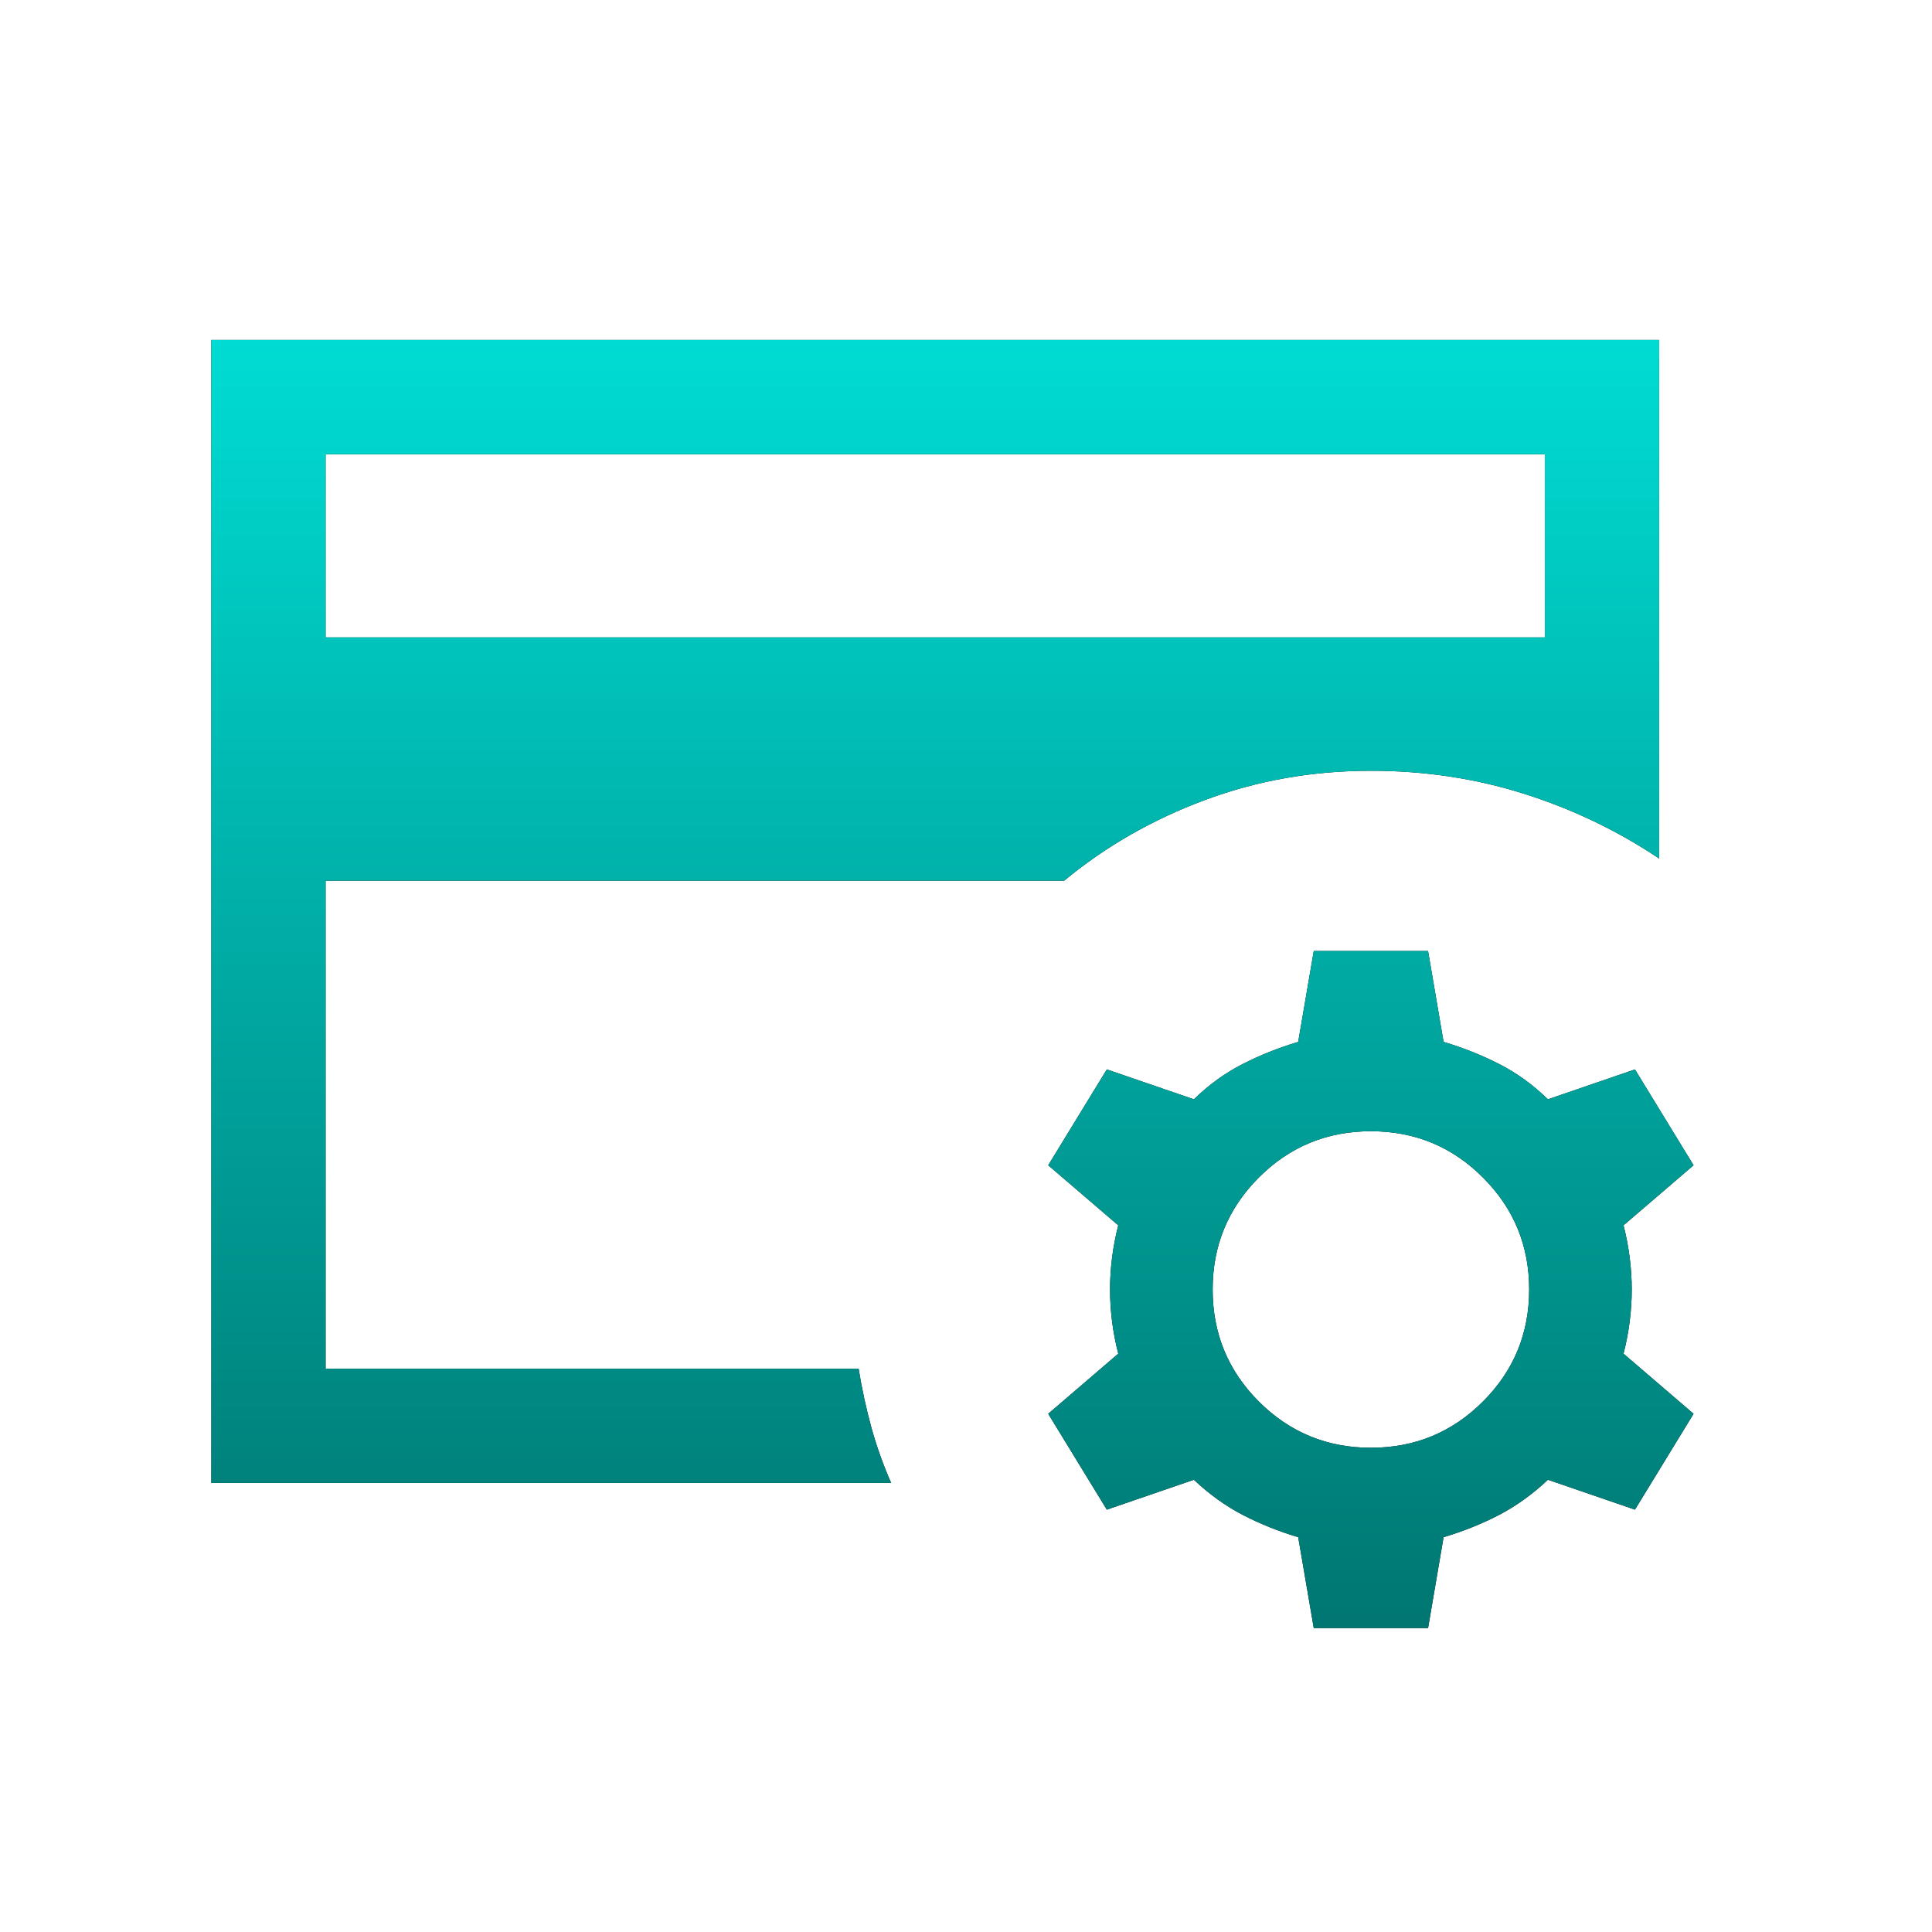 <svg width="36" height="36" viewBox="0 0 36 36" fill="none" xmlns="http://www.w3.org/2000/svg">
<g id="credit_card_gear">
<mask id="mask0_7882_15693" style="mask-type:alpha" maskUnits="userSpaceOnUse" x="0" y="0" width="36" height="36">
<rect id="Bounding box" width="36" height="36" fill="#D9D9D9"/>
</mask>
<g mask="url(#mask0_7882_15693)">
<g id="credit_card_gear_2">
<path d="M6.067 25.503V14.362V14.933V8.464V25.503ZM6.067 11.877H28.786V8.464H6.067V11.877ZM16.605 27.633H3.938V6.334H30.916V15.998C30.142 15.479 29.303 15.077 28.398 14.791C27.494 14.505 26.542 14.362 25.545 14.362C24.46 14.362 23.429 14.543 22.453 14.907C21.476 15.27 20.602 15.771 19.829 16.41H6.067V25.503H15.999C16.06 25.881 16.14 26.246 16.236 26.597C16.333 26.947 16.456 27.292 16.605 27.633ZM24.48 30.336L24.19 28.643C23.825 28.534 23.481 28.396 23.16 28.23C22.838 28.063 22.534 27.844 22.246 27.573L20.624 28.13L19.532 26.344L20.837 25.224C20.735 24.826 20.684 24.427 20.684 24.028C20.684 23.63 20.735 23.231 20.837 22.832L19.532 21.713L20.624 19.927L22.246 20.484C22.525 20.213 22.827 19.994 23.153 19.828C23.479 19.661 23.825 19.523 24.19 19.414L24.48 17.721H26.61L26.899 19.414C27.265 19.523 27.611 19.661 27.937 19.828C28.263 19.994 28.565 20.213 28.843 20.484L30.465 19.927L31.557 21.713L30.252 22.832C30.354 23.231 30.405 23.63 30.405 24.028C30.405 24.427 30.354 24.826 30.252 25.224L31.557 26.344L30.465 28.13L28.843 27.573C28.556 27.844 28.251 28.063 27.93 28.23C27.609 28.396 27.265 28.534 26.899 28.643L26.61 30.336H24.48ZM25.545 26.977C26.362 26.977 27.058 26.69 27.632 26.116C28.207 25.542 28.494 24.846 28.494 24.028C28.494 23.211 28.207 22.515 27.632 21.941C27.058 21.366 26.362 21.079 25.545 21.079C24.727 21.079 24.031 21.366 23.457 21.941C22.883 22.515 22.596 23.211 22.596 24.028C22.596 24.846 22.883 25.542 23.457 26.116C24.031 26.69 24.727 26.977 25.545 26.977Z" fill="black"/>
<path d="M6.067 25.503V14.362V14.933V8.464V25.503ZM6.067 11.877H28.786V8.464H6.067V11.877ZM16.605 27.633H3.938V6.334H30.916V15.998C30.142 15.479 29.303 15.077 28.398 14.791C27.494 14.505 26.542 14.362 25.545 14.362C24.46 14.362 23.429 14.543 22.453 14.907C21.476 15.27 20.602 15.771 19.829 16.41H6.067V25.503H15.999C16.06 25.881 16.14 26.246 16.236 26.597C16.333 26.947 16.456 27.292 16.605 27.633ZM24.48 30.336L24.19 28.643C23.825 28.534 23.481 28.396 23.16 28.23C22.838 28.063 22.534 27.844 22.246 27.573L20.624 28.13L19.532 26.344L20.837 25.224C20.735 24.826 20.684 24.427 20.684 24.028C20.684 23.63 20.735 23.231 20.837 22.832L19.532 21.713L20.624 19.927L22.246 20.484C22.525 20.213 22.827 19.994 23.153 19.828C23.479 19.661 23.825 19.523 24.19 19.414L24.48 17.721H26.61L26.899 19.414C27.265 19.523 27.611 19.661 27.937 19.828C28.263 19.994 28.565 20.213 28.843 20.484L30.465 19.927L31.557 21.713L30.252 22.832C30.354 23.231 30.405 23.63 30.405 24.028C30.405 24.427 30.354 24.826 30.252 25.224L31.557 26.344L30.465 28.13L28.843 27.573C28.556 27.844 28.251 28.063 27.93 28.23C27.609 28.396 27.265 28.534 26.899 28.643L26.61 30.336H24.48ZM25.545 26.977C26.362 26.977 27.058 26.69 27.632 26.116C28.207 25.542 28.494 24.846 28.494 24.028C28.494 23.211 28.207 22.515 27.632 21.941C27.058 21.366 26.362 21.079 25.545 21.079C24.727 21.079 24.031 21.366 23.457 21.941C22.883 22.515 22.596 23.211 22.596 24.028C22.596 24.846 22.883 25.542 23.457 26.116C24.031 26.69 24.727 26.977 25.545 26.977Z" fill="url(#paint0_linear_7882_15693)"/>
</g>
</g>
</g>
<defs>
<linearGradient id="paint0_linear_7882_15693" x1="17.747" y1="6.334" x2="17.747" y2="30.336" gradientUnits="userSpaceOnUse">
<stop stop-color="#00DCD3"/>
<stop offset="1" stop-color="#007671"/>
</linearGradient>
</defs>
</svg>
